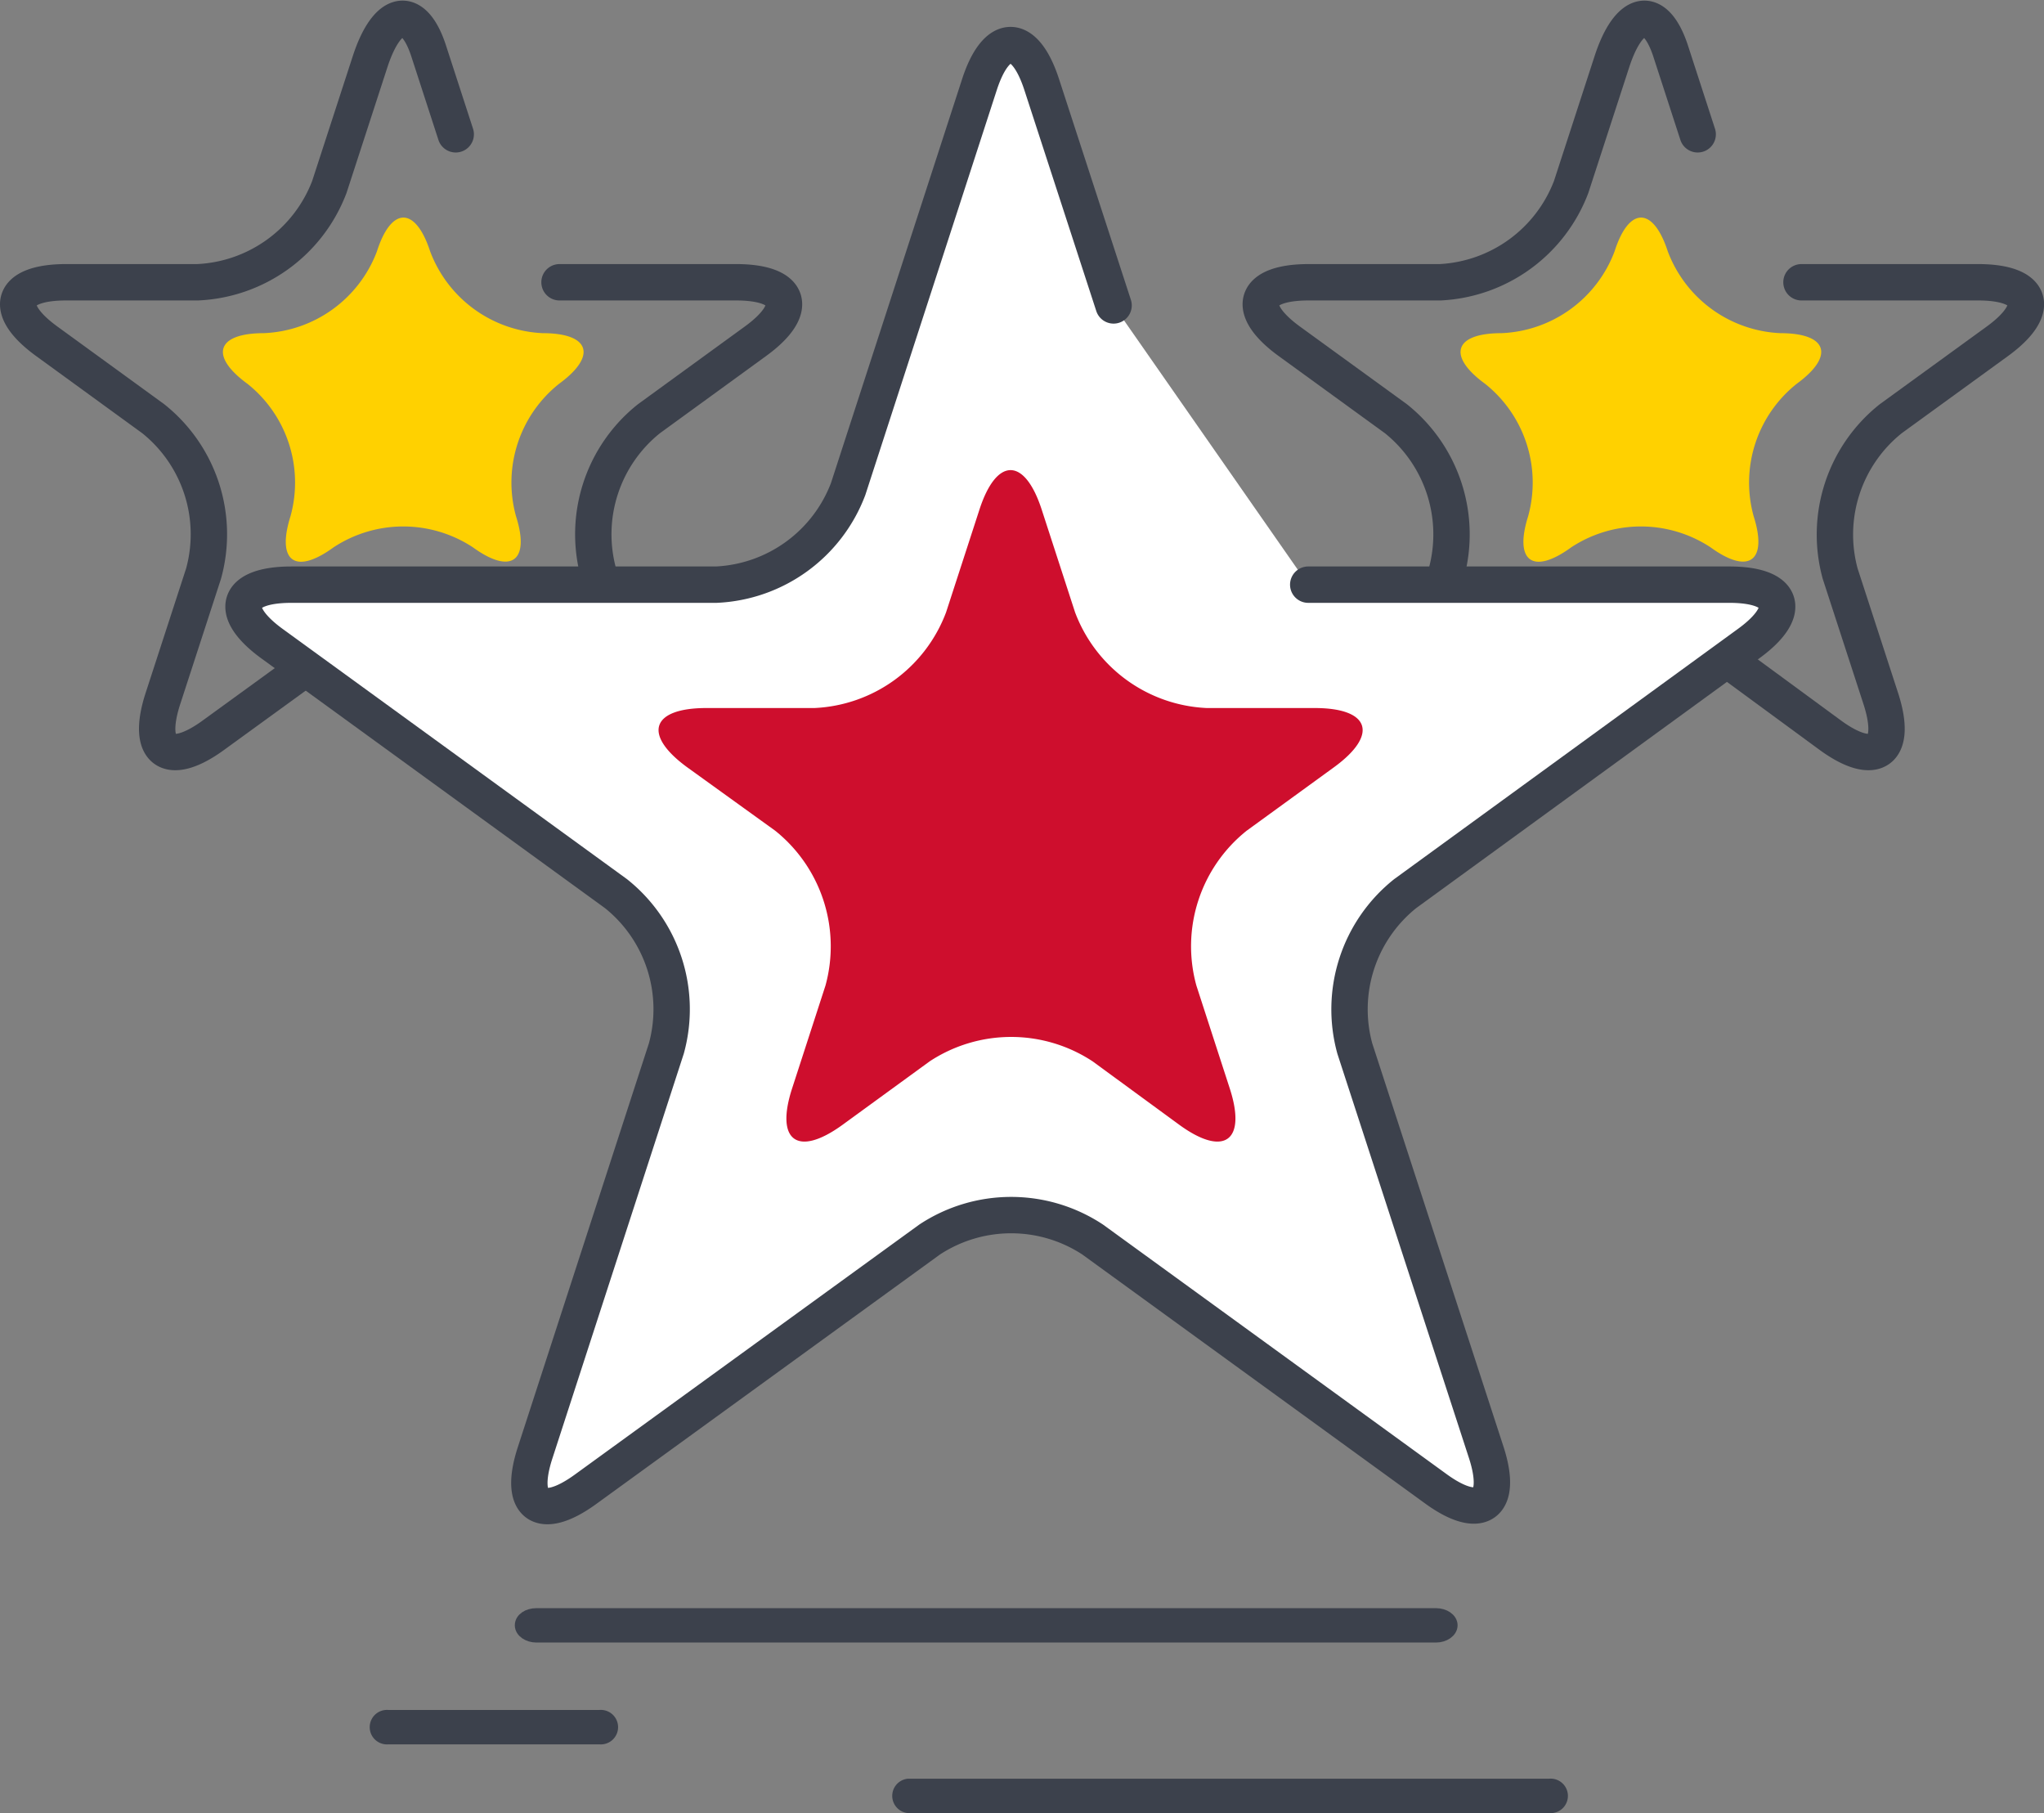 <svg xmlns="http://www.w3.org/2000/svg" viewBox="0 0 142.18 126.09"><rect x="0" y="0" width="142.18" height="126.09" fill="#808080" stroke="none"/><defs><style>.cls-1{fill:none;stroke-linecap:round;stroke-linejoin:round;stroke-width:2.53px;}.cls-1,.cls-2{stroke:#3c414c;}.cls-2{fill:#3c414c;stroke-miterlimit:10;}.cls-3{fill:#fff;}.cls-4{fill:#ce0e2d;}.cls-5{fill:#ffd100;}</style></defs><g id="Layer_2" data-name="Layer 2"><g id="Layer_1-2" data-name="Layer 1"><path class="cls-1" d="M38.92,19.63H51.2c3.85,0,4.46,1.85,1.34,4.11l-7.4,5.38a10.28,10.28,0,0,0-3.5,10.77l2.83,8.7c1.19,3.67-.39,4.81-3.5,2.55l-7.41-5.38a10.3,10.3,0,0,0-11.32,0l-7.41,5.38c-3.11,2.26-4.69,1.12-3.5-2.55l2.83-8.7a10.28,10.28,0,0,0-3.5-10.77l-7.4-5.38C.14,21.48.75,19.63,4.6,19.63h9.15A10.3,10.3,0,0,0,22.91,13l2.83-8.7c1.19-3.66,3-4,4.06-.81l1.9,5.85"/><path class="cls-1" d="M125.31,19.63h12.28c3.85,0,4.45,1.85,1.34,4.11l-7.41,5.38A10.3,10.3,0,0,0,128,39.89l2.83,8.7c1.19,3.67-.39,4.81-3.5,2.55L120,45.76a10.31,10.31,0,0,0-11.33,0l-7.4,5.38c-3.12,2.26-4.69,1.12-3.5-2.55l2.83-8.7a10.3,10.3,0,0,0-3.5-10.77l-7.41-5.38c-3.11-2.26-2.51-4.11,1.34-4.11h9.15A10.3,10.3,0,0,0,109.29,13l2.83-8.7c1.19-3.66,3-4,4.07-.81l1.9,5.85"/><path class="cls-2" d="M107.78,125.59H63.18a.7.7,0,0,1,0-1.39h44.6a.7.7,0,1,1,0,1.39Z"/><path class="cls-2" d="M99.89,113.73H37.31c-.53,0-1-.31-1-.7s.44-.69,1-.69H99.89c.54,0,1,.31,1,.69S100.43,113.73,99.89,113.73Z"/><path class="cls-2" d="M41.71,120.81H27a.7.7,0,1,1,0-1.39H41.71a.7.7,0,1,1,0,1.39Z"/><path class="cls-3" d="M91,40.66h29.29c3.85,0,4.45,1.85,1.33,4.11L97.74,62.15a10.3,10.3,0,0,0-3.5,10.77L103.38,101c1.19,3.66-.39,4.8-3.5,2.54L76,86.2a10.31,10.31,0,0,0-11.33,0L40.72,103.58c-3.12,2.26-4.69,1.12-3.5-2.54l9.13-28.12a10.28,10.28,0,0,0-3.5-10.77L18.93,44.77c-3.11-2.26-2.51-4.11,1.34-4.11H49.83A10.31,10.31,0,0,0,59,34L68.13,5.88c1.19-3.66,3.14-3.66,4.33,0l5,15.36"/><path class="cls-1" d="M91,40.66h29.29c3.85,0,4.45,1.85,1.33,4.11L97.74,62.15a10.3,10.3,0,0,0-3.5,10.77L103.38,101c1.19,3.66-.39,4.8-3.5,2.54L76,86.2a10.31,10.31,0,0,0-11.33,0L40.72,103.58c-3.12,2.26-4.69,1.12-3.5-2.54l9.13-28.12a10.28,10.28,0,0,0-3.5-10.77L18.93,44.77c-3.11-2.26-2.51-4.11,1.34-4.11H49.83A10.31,10.31,0,0,0,59,34L68.13,5.88c1.19-3.66,3.14-3.66,4.33,0l5,15.36"/><path class="cls-4" d="M68.13,35.44c1.19-3.66,3.14-3.66,4.33,0l2.32,7.14a10.28,10.28,0,0,0,9.16,6.66h7.51c3.85,0,4.46,1.85,1.34,4.12l-6.07,4.41a10.28,10.28,0,0,0-3.5,10.77l2.32,7.15c1.19,3.66-.39,4.8-3.5,2.54L76,73.81a10.31,10.31,0,0,0-11.33,0l-6.07,4.42c-3.12,2.26-4.69,1.12-3.5-2.54l2.32-7.15a10.3,10.3,0,0,0-3.5-10.77L47.8,53.36c-3.11-2.27-2.51-4.12,1.34-4.12h7.51a10.28,10.28,0,0,0,9.16-6.66Z"/><path class="cls-5" d="M26.22,17.48c1-3.13,2.68-3.13,3.7,0a8.79,8.79,0,0,0,7.83,5.69c3.29,0,3.8,1.58,1.14,3.52a8.78,8.78,0,0,0-3,9.2c1,3.13-.33,4.11-3,2.17a8.82,8.82,0,0,0-9.68,0c-2.66,1.94-4,1-3-2.17a8.78,8.78,0,0,0-3-9.2c-2.66-1.94-2.15-3.52,1.14-3.52A8.8,8.8,0,0,0,26.22,17.48Z"/><path class="cls-5" d="M112.31,17.48c1-3.13,2.68-3.13,3.7,0a8.79,8.79,0,0,0,7.83,5.69c3.29,0,3.8,1.58,1.14,3.52a8.78,8.78,0,0,0-3,9.2c1,3.13-.33,4.11-3,2.17a8.82,8.82,0,0,0-9.68,0c-2.66,1.94-4,1-3-2.17a8.78,8.78,0,0,0-3-9.2c-2.66-1.94-2.15-3.52,1.14-3.52A8.79,8.79,0,0,0,112.31,17.48Z"/></g></g></svg>